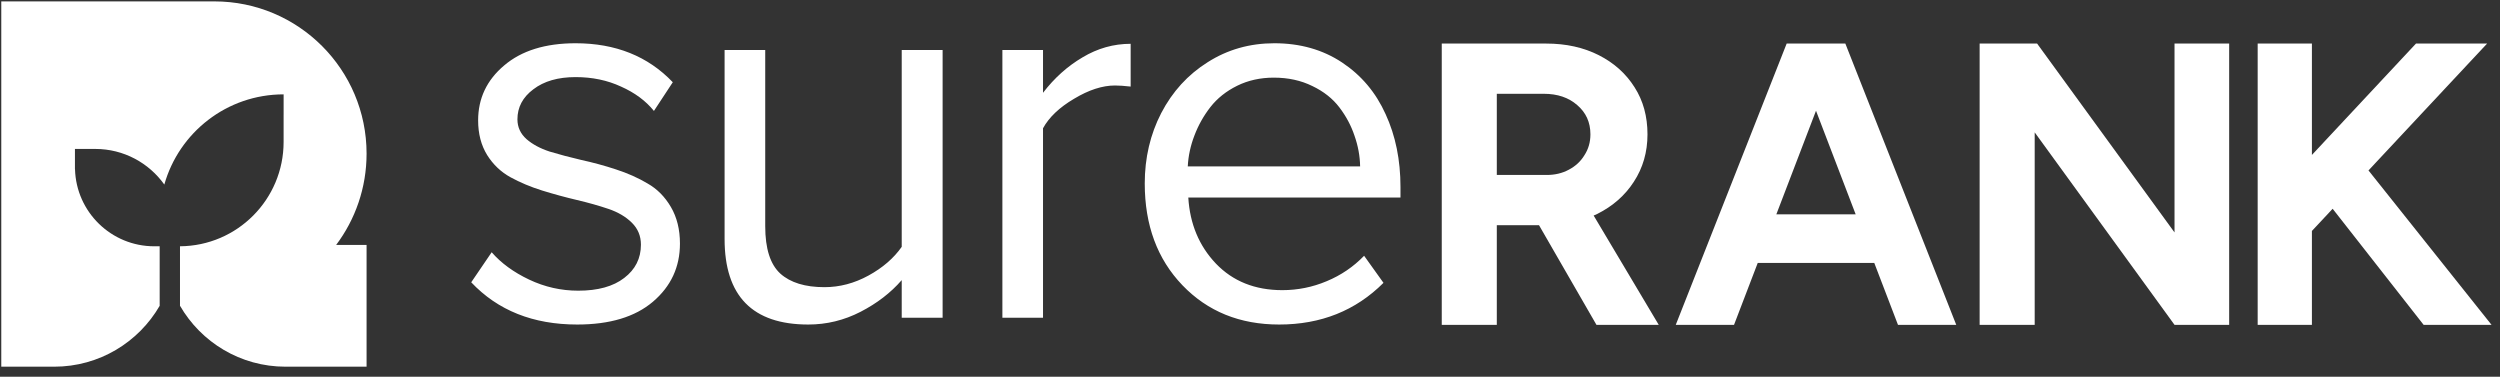 <svg width="219" height="33" viewBox="0 0 219 33" fill="none" xmlns="http://www.w3.org/2000/svg">
<rect x="0" y="0" width="219" height="33" fill="#333333" stroke="none"/>
<path fill-rule="evenodd" clip-rule="evenodd" d="M41.279 24.729L43.071 22.097C43.893 23.045 44.986 23.844 46.351 24.492C47.715 25.14 49.15 25.464 50.654 25.464C52.376 25.464 53.717 25.093 54.679 24.35C55.656 23.607 56.145 22.634 56.145 21.433C56.145 20.674 55.881 20.034 55.353 19.512C54.826 18.99 54.144 18.587 53.306 18.302C52.469 18.018 51.546 17.757 50.538 17.52C49.53 17.283 48.514 17.006 47.491 16.69C46.483 16.374 45.56 15.986 44.722 15.528C43.885 15.069 43.202 14.421 42.675 13.583C42.148 12.73 41.884 11.718 41.884 10.548C41.884 8.619 42.644 7.014 44.164 5.734C45.684 4.438 47.77 3.789 50.422 3.789C53.927 3.789 56.765 4.928 58.936 7.204L57.284 9.718C56.571 8.833 55.609 8.121 54.4 7.584C53.206 7.03 51.88 6.754 50.422 6.754C48.886 6.754 47.653 7.109 46.723 7.821C45.792 8.516 45.327 9.394 45.327 10.453C45.327 11.133 45.591 11.71 46.118 12.184C46.645 12.643 47.32 13.006 48.142 13.275C48.979 13.528 49.902 13.773 50.91 14.01C51.934 14.232 52.95 14.508 53.958 14.84C54.981 15.172 55.904 15.583 56.726 16.073C57.563 16.547 58.246 17.235 58.773 18.137C59.3 19.038 59.564 20.105 59.564 21.338C59.564 23.393 58.773 25.093 57.191 26.436C55.625 27.765 53.415 28.429 50.561 28.429C46.7 28.429 43.606 27.195 41.279 24.729ZM63.474 20.935V4.382H67.034V19.82C67.034 21.781 67.475 23.164 68.359 23.97C69.243 24.761 70.531 25.156 72.221 25.156C73.555 25.156 74.842 24.816 76.083 24.136C77.323 23.456 78.293 22.619 78.991 21.622V4.382H82.573V27.836H78.991V24.539C78.029 25.646 76.827 26.571 75.385 27.314C73.943 28.057 72.415 28.429 70.802 28.429C65.917 28.429 63.474 25.93 63.474 20.935ZM87.809 27.836H91.368V11.236C91.896 10.271 92.803 9.41 94.09 8.651C95.377 7.876 96.572 7.489 97.673 7.489C98.029 7.489 98.487 7.52 99.045 7.584V3.837C97.556 3.837 96.153 4.232 94.835 5.022C93.516 5.797 92.361 6.833 91.368 8.129V4.382H87.809V27.836ZM100.28 16.073C100.28 13.828 100.761 11.773 101.722 9.908C102.7 8.026 104.057 6.54 105.793 5.449C107.53 4.343 109.477 3.789 111.632 3.789C113.897 3.789 115.874 4.351 117.565 5.473C119.255 6.596 120.527 8.105 121.38 10.002C122.248 11.884 122.682 14.01 122.682 16.382V17.306H104.095C104.235 19.615 105.041 21.543 106.515 23.093C108.003 24.642 109.942 25.417 112.33 25.417C113.68 25.417 114.975 25.156 116.215 24.634C117.472 24.113 118.565 23.37 119.496 22.405L121.193 24.777C118.759 27.211 115.711 28.429 112.051 28.429C108.608 28.429 105.786 27.282 103.583 24.99C101.381 22.698 100.28 19.725 100.28 16.073ZM104.049 14.579H119.147C119.132 13.678 118.968 12.785 118.658 11.9C118.363 11.014 117.921 10.184 117.332 9.41C116.743 8.635 115.952 8.01 114.959 7.536C113.967 7.046 112.842 6.801 111.586 6.801C110.407 6.801 109.337 7.038 108.376 7.512C107.414 7.987 106.631 8.611 106.026 9.386C105.437 10.145 104.971 10.975 104.63 11.876C104.289 12.761 104.095 13.662 104.049 14.579Z" fill="white"/>
<path d="M126.298 28.456V3.816H135.449C137.186 3.816 138.723 4.157 140.061 4.837C141.398 5.518 142.442 6.456 143.193 7.653C143.944 8.826 144.32 10.199 144.32 11.771C144.32 13.32 143.921 14.705 143.123 15.925C142.349 17.122 141.281 18.06 139.92 18.741C138.559 19.398 137.01 19.727 135.273 19.727H131.12V28.456H126.298ZM139.849 28.456L134.147 18.565L137.843 15.925L145.305 28.456H139.849ZM131.12 15.327H135.485C136.212 15.327 136.857 15.174 137.421 14.869C138.007 14.564 138.465 14.142 138.793 13.602C139.145 13.062 139.321 12.452 139.321 11.771C139.321 10.715 138.934 9.859 138.16 9.202C137.409 8.545 136.435 8.216 135.238 8.216H131.12V15.327Z" fill="white"/>
<path d="M166.263 28.456L156.829 3.816H161.652L171.367 28.456H166.263ZM146.797 28.456L156.512 3.816H161.335L151.901 28.456H146.797ZM151.373 23.035V18.776H166.826V23.035H151.373Z" fill="white"/>
<path d="M173.416 28.456V3.816H178.45L190.488 20.36V3.816H195.275V28.456H190.488L178.239 11.595V28.456H173.416Z" fill="white"/>
<path d="M200.658 22.226L200.095 16.171L211.64 3.816H217.87L200.658 22.226ZM197.772 28.456V3.816H202.523V28.456H197.772ZM212.309 28.456L202.488 15.925L205.973 13.039L218.258 28.456H212.309Z" fill="white"/>
<path fill-rule="evenodd" clip-rule="evenodd" d="M18.779 0.122H0.112V21.456V26.789V32.122H4.747C8.695 32.122 12.143 29.977 13.987 26.789H13.987V21.575H13.514C9.744 21.575 6.676 18.571 6.571 14.827H6.565V13.047H8.348C10.842 13.047 13.05 14.279 14.395 16.167C15.682 11.607 19.873 8.266 24.845 8.266V10.046H24.844V12.437C24.844 17.463 20.786 21.541 15.767 21.574V26.789H15.77C17.614 29.977 21.061 32.122 25.01 32.122H32.112V21.456H29.447C31.121 19.227 32.112 16.457 32.112 13.456C32.112 6.092 26.143 0.122 18.779 0.122Z" fill="white"/>
</svg>
